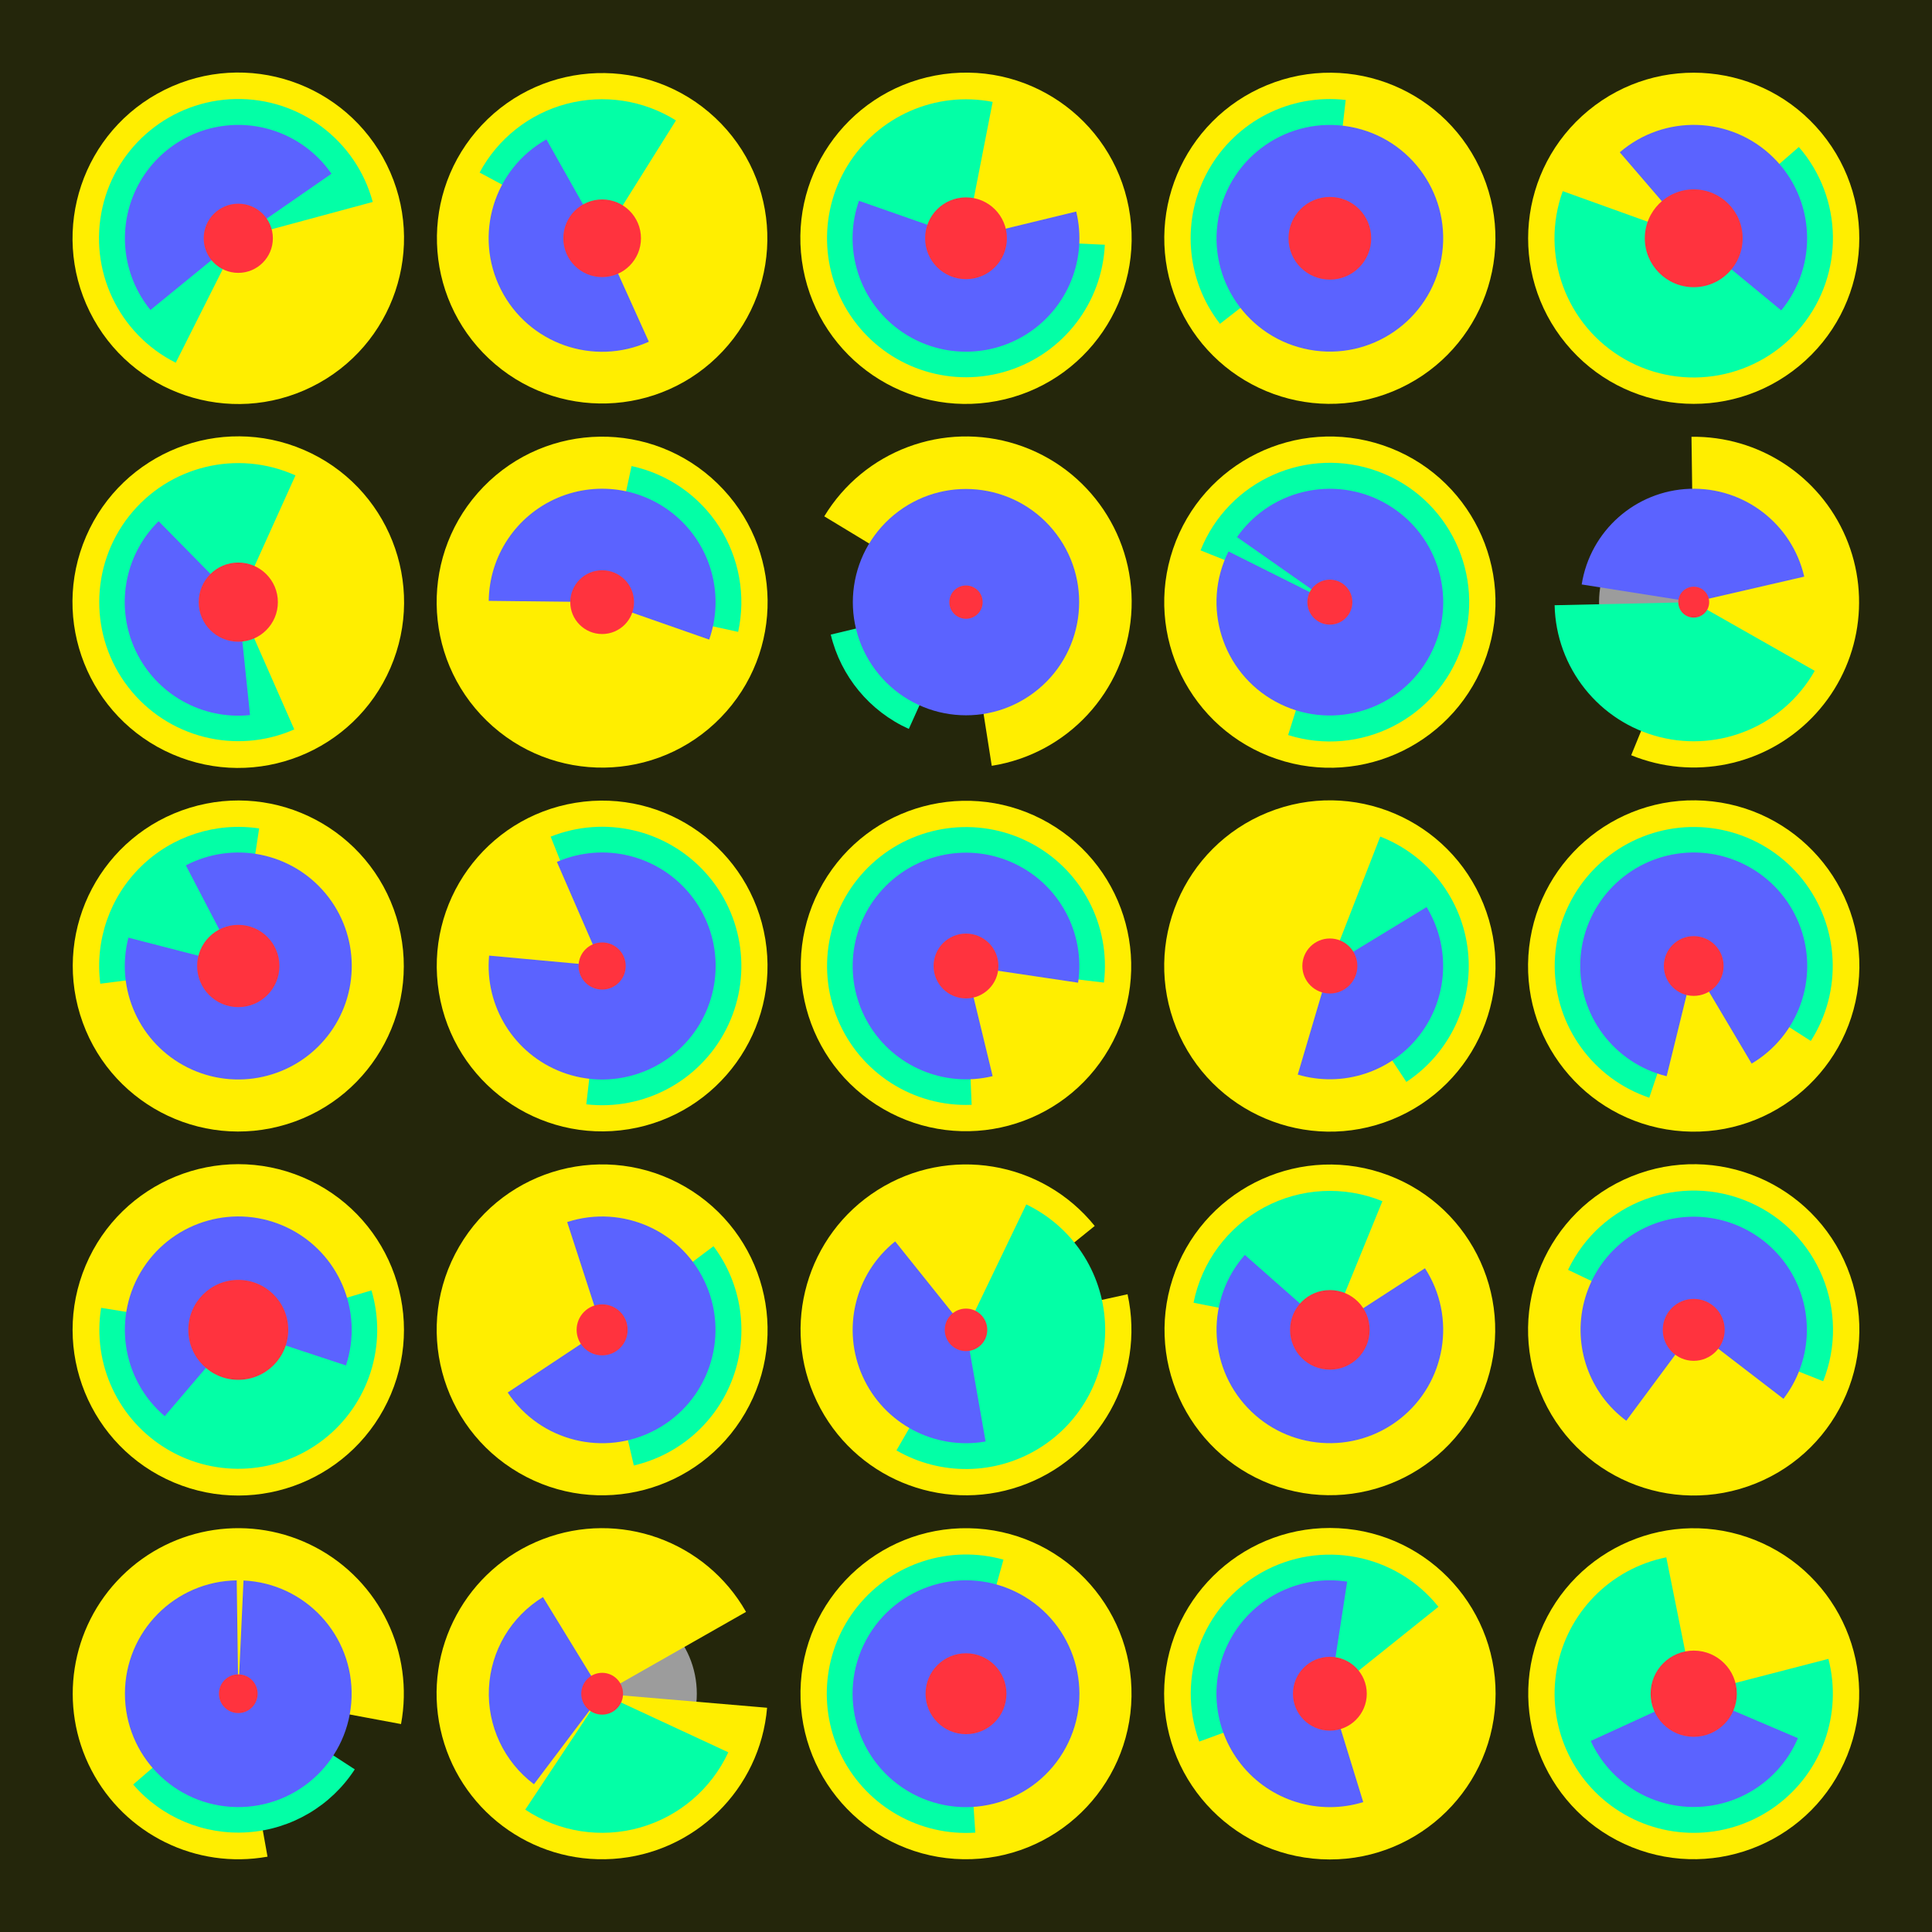 <?xml version="1.0" encoding="utf-8" ?>
<svg xmlns="http://www.w3.org/2000/svg" xmlns:xlink="http://www.w3.org/1999/xlink" width="1080" height="1080">
	<rect width="100%" height="100%" fill="#333333" stroke="none"/>
	<clipPath id="cl_273">
		<rect width="1080" height="1080"/>
	</clipPath>
	<g clip-path="url(#cl_273)">
		<path fill="white" transform="matrix(0.36 0 0 -0.36 540 540)" d="M-1500 -1500L1500 -1500L1500 1500L-1500 1500L-1500 -1500Z"/>
		<path fill="#24260B" transform="matrix(0.36 0 0 -0.36 540 540)" d="M-1500 -1500L1500 -1500L1500 1500L-1500 1500L-1500 -1500Z"/>
		<path fill="#9C9C9C" transform="matrix(0.36 0 0 -0.36 133.2 946.8)" d="M0 147C-81.186 147 -147 81.186 -147 0C-147 -81.186 -81.186 -147 0 -147C81.186 -147 147 -81.186 147 0C147 81.186 81.186 147 0 147ZM0 0C0 0 0 0 0 0C0 0 0 0 0 0C0 0 0 0 0 0C0 0 0 0 0 0Z"/>
		<path fill="#9C9C9C" transform="matrix(0.36 0 0 -0.36 336.6 946.8)" d="M0 147C-81.186 147 -147 81.186 -147 0C-147 -81.186 -81.186 -147 0 -147C81.186 -147 147 -81.186 147 0C147 81.186 81.186 147 0 147ZM0 0C0 0 0 0 0 0C0 0 0 0 0 0C0 0 0 0 0 0C0 0 0 0 0 0Z"/>
		<path fill="#9C9C9C" transform="matrix(0.36 0 0 -0.36 540 946.8)" d="M0 147C-81.186 147 -147 81.186 -147 0C-147 -81.186 -81.186 -147 0 -147C81.186 -147 147 -81.186 147 0C147 81.186 81.186 147 0 147ZM0 0C0 0 0 0 0 0C0 0 0 0 0 0C0 0 0 0 0 0C0 0 0 0 0 0Z"/>
		<path fill="#9C9C9C" transform="matrix(0.36 0 0 -0.36 743.4 946.8)" d="M0 147C-81.186 147 -147 81.186 -147 0C-147 -81.186 -81.186 -147 0 -147C81.186 -147 147 -81.186 147 0C147 81.186 81.186 147 0 147ZM0 0C0 0 0 0 0 0C0 0 0 0 0 0C0 0 0 0 0 0C0 0 0 0 0 0Z"/>
		<path fill="#9C9C9C" transform="matrix(0.36 0 0 -0.36 946.8 946.8)" d="M0 147C-81.186 147 -147 81.186 -147 0C-147 -81.186 -81.186 -147 0 -147C81.186 -147 147 -81.186 147 0C147 81.186 81.186 147 0 147ZM0 0C0 0 0 0 0 0C0 0 0 0 0 0C0 0 0 0 0 0C0 0 0 0 0 0Z"/>
		<path fill="#9C9C9C" transform="matrix(0.36 0 0 -0.36 133.2 743.4)" d="M0 147C-81.186 147 -147 81.186 -147 0C-147 -81.186 -81.186 -147 0 -147C81.186 -147 147 -81.186 147 0C147 81.186 81.186 147 0 147ZM0 0C0 0 0 0 0 0C0 0 0 0 0 0C0 0 0 0 0 0C0 0 0 0 0 0Z"/>
		<path fill="#9C9C9C" transform="matrix(0.36 0 0 -0.36 336.6 743.4)" d="M0 147C-81.186 147 -147 81.186 -147 0C-147 -81.186 -81.186 -147 0 -147C81.186 -147 147 -81.186 147 0C147 81.186 81.186 147 0 147ZM0 0C0 0 0 0 0 0C0 0 0 0 0 0C0 0 0 0 0 0C0 0 0 0 0 0Z"/>
		<path fill="#9C9C9C" transform="matrix(0.36 0 0 -0.36 540 743.4)" d="M0 147C-81.186 147 -147 81.186 -147 0C-147 -81.186 -81.186 -147 0 -147C81.186 -147 147 -81.186 147 0C147 81.186 81.186 147 0 147ZM0 0C0 0 0 0 0 0C0 0 0 0 0 0C0 0 0 0 0 0C0 0 0 0 0 0Z"/>
		<path fill="#9C9C9C" transform="matrix(0.36 0 0 -0.36 743.4 743.4)" d="M0 147C-81.186 147 -147 81.186 -147 0C-147 -81.186 -81.186 -147 0 -147C81.186 -147 147 -81.186 147 0C147 81.186 81.186 147 0 147ZM0 0C0 0 0 0 0 0C0 0 0 0 0 0C0 0 0 0 0 0C0 0 0 0 0 0Z"/>
		<path fill="#9C9C9C" transform="matrix(0.36 0 0 -0.36 946.8 743.4)" d="M0 147C-81.186 147 -147 81.186 -147 0C-147 -81.186 -81.186 -147 0 -147C81.186 -147 147 -81.186 147 0C147 81.186 81.186 147 0 147ZM0 0C0 0 0 0 0 0C0 0 0 0 0 0C0 0 0 0 0 0C0 0 0 0 0 0Z"/>
		<path fill="#9C9C9C" transform="matrix(0.36 0 0 -0.36 133.2 540)" d="M0 147C-81.186 147 -147 81.186 -147 0C-147 -81.186 -81.186 -147 0 -147C81.186 -147 147 -81.186 147 0C147 81.186 81.186 147 0 147ZM0 0C0 0 0 0 0 0C0 0 0 0 0 0C0 0 0 0 0 0C0 0 0 0 0 0Z"/>
		<path fill="#9C9C9C" transform="matrix(0.36 0 0 -0.36 336.6 540)" d="M0 147C-81.186 147 -147 81.186 -147 0C-147 -81.186 -81.186 -147 0 -147C81.186 -147 147 -81.186 147 0C147 81.186 81.186 147 0 147ZM0 0C0 0 0 0 0 0C0 0 0 0 0 0C0 0 0 0 0 0C0 0 0 0 0 0Z"/>
		<path fill="#9C9C9C" transform="matrix(0.36 0 0 -0.36 540 540)" d="M0 147C-81.186 147 -147 81.186 -147 0C-147 -81.186 -81.186 -147 0 -147C81.186 -147 147 -81.186 147 0C147 81.186 81.186 147 0 147ZM0 0C0 0 0 0 0 0C0 0 0 0 0 0C0 0 0 0 0 0C0 0 0 0 0 0Z"/>
		<path fill="#9C9C9C" transform="matrix(0.36 0 0 -0.36 743.4 540)" d="M0 147C-81.186 147 -147 81.186 -147 0C-147 -81.186 -81.186 -147 0 -147C81.186 -147 147 -81.186 147 0C147 81.186 81.186 147 0 147ZM0 0C0 0 0 0 0 0C0 0 0 0 0 0C0 0 0 0 0 0C0 0 0 0 0 0Z"/>
		<path fill="#9C9C9C" transform="matrix(0.36 0 0 -0.36 946.8 540)" d="M0 147C-81.186 147 -147 81.186 -147 0C-147 -81.186 -81.186 -147 0 -147C81.186 -147 147 -81.186 147 0C147 81.186 81.186 147 0 147ZM0 0C0 0 0 0 0 0C0 0 0 0 0 0C0 0 0 0 0 0C0 0 0 0 0 0Z"/>
		<path fill="#9C9C9C" transform="matrix(0.36 0 0 -0.36 133.2 336.6)" d="M0 147C-81.186 147 -147 81.186 -147 0C-147 -81.186 -81.186 -147 0 -147C81.186 -147 147 -81.186 147 0C147 81.186 81.186 147 0 147ZM0 0C0 0 0 0 0 0C0 0 0 0 0 0C0 0 0 0 0 0C0 0 0 0 0 0Z"/>
		<path fill="#9C9C9C" transform="matrix(0.36 0 0 -0.36 336.6 336.6)" d="M0 147C-81.186 147 -147 81.186 -147 0C-147 -81.186 -81.186 -147 0 -147C81.186 -147 147 -81.186 147 0C147 81.186 81.186 147 0 147ZM0 0C0 0 0 0 0 0C0 0 0 0 0 0C0 0 0 0 0 0C0 0 0 0 0 0Z"/>
		<path fill="#9C9C9C" transform="matrix(0.36 0 0 -0.36 540 336.6)" d="M0 147C-81.186 147 -147 81.186 -147 0C-147 -81.186 -81.186 -147 0 -147C81.186 -147 147 -81.186 147 0C147 81.186 81.186 147 0 147ZM0 0C0 0 0 0 0 0C0 0 0 0 0 0C0 0 0 0 0 0C0 0 0 0 0 0Z"/>
		<path fill="#9C9C9C" transform="matrix(0.36 0 0 -0.36 743.4 336.6)" d="M0 147C-81.186 147 -147 81.186 -147 0C-147 -81.186 -81.186 -147 0 -147C81.186 -147 147 -81.186 147 0C147 81.186 81.186 147 0 147ZM0 0C0 0 0 0 0 0C0 0 0 0 0 0C0 0 0 0 0 0C0 0 0 0 0 0Z"/>
		<path fill="#9C9C9C" transform="matrix(0.36 0 0 -0.36 946.8 336.6)" d="M0 147C-81.186 147 -147 81.186 -147 0C-147 -81.186 -81.186 -147 0 -147C81.186 -147 147 -81.186 147 0C147 81.186 81.186 147 0 147ZM0 0C0 0 0 0 0 0C0 0 0 0 0 0C0 0 0 0 0 0C0 0 0 0 0 0Z"/>
		<path fill="#9C9C9C" transform="matrix(0.36 0 0 -0.36 133.2 133.2)" d="M0 147C-81.186 147 -147 81.186 -147 0C-147 -81.186 -81.186 -147 0 -147C81.186 -147 147 -81.186 147 0C147 81.186 81.186 147 0 147ZM0 0C0 0 0 0 0 0C0 0 0 0 0 0C0 0 0 0 0 0C0 0 0 0 0 0Z"/>
		<path fill="#9C9C9C" transform="matrix(0.36 0 0 -0.36 336.6 133.2)" d="M0 147C-81.186 147 -147 81.186 -147 0C-147 -81.186 -81.186 -147 0 -147C81.186 -147 147 -81.186 147 0C147 81.186 81.186 147 0 147ZM0 0C0 0 0 0 0 0C0 0 0 0 0 0C0 0 0 0 0 0C0 0 0 0 0 0Z"/>
		<path fill="#9C9C9C" transform="matrix(0.36 0 0 -0.36 540 133.2)" d="M0 147C-81.186 147 -147 81.186 -147 0C-147 -81.186 -81.186 -147 0 -147C81.186 -147 147 -81.186 147 0C147 81.186 81.186 147 0 147ZM0 0C0 0 0 0 0 0C0 0 0 0 0 0C0 0 0 0 0 0C0 0 0 0 0 0Z"/>
		<path fill="#9C9C9C" transform="matrix(0.36 0 0 -0.36 743.4 133.2)" d="M0 147C-81.186 147 -147 81.186 -147 0C-147 -81.186 -81.186 -147 0 -147C81.186 -147 147 -81.186 147 0C147 81.186 81.186 147 0 147ZM0 0C0 0 0 0 0 0C0 0 0 0 0 0C0 0 0 0 0 0C0 0 0 0 0 0Z"/>
		<path fill="#9C9C9C" transform="matrix(0.36 0 0 -0.36 946.8 133.2)" d="M0 147C-81.186 147 -147 81.186 -147 0C-147 -81.186 -81.186 -147 0 -147C81.186 -147 147 -81.186 147 0C147 81.186 81.186 147 0 147ZM0 0C0 0 0 0 0 0C0 0 0 0 0 0C0 0 0 0 0 0C0 0 0 0 0 0Z"/>
		<path fill="#FE0" transform="matrix(-0.066 0.354 0.354 0.066 133.2 946.8)" d="M0 -0L-3.05176e-05 257C-112.47 257 -211.875 183.868 -245.352 76.496C-278.828 -30.877 -238.599 -147.544 -146.057 -211.462C-53.515 -275.381 69.838 -271.701 158.404 -202.378C246.971 -133.056 280.173 -14.198 240.354 90.987L0 -0C0 -0 0 -0 0 -0C0 -0 0 -0 0 -0C0 -0 0 -0 0 -0C0 -0 0 -0 0 -0Z"/>
		<path fill="#FE0" transform="matrix(0.178 0.313 0.313 -0.178 336.6 946.8)" d="M0 3.05176e-05L-6.10352e-05 257C-127.058 257 -235.046 164.153 -254.095 38.531C-273.145 -87.09 -197.537 -207.778 -76.192 -245.446C45.154 -283.114 175.813 -226.456 231.249 -112.13C286.684 2.197 250.256 139.874 145.533 211.823L0 3.05176e-05C0 3.05176e-05 0 3.05176e-05 0 3.05176e-05C0 3.05176e-05 0 3.05176e-05 0 3.05176e-05C0 3.05176e-05 0 3.05176e-05 0 3.05176e-05C0 3.05176e-05 0 3.05176e-05 0 3.05176e-05Z"/>
		<path fill="#FE0" transform="matrix(0.006 -0.36 -0.36 -0.006 540 946.8)" d="M-2.57492e-05 257C-141.937 257 -257 141.937 -257 9.53674e-07C-257 -141.937 -141.937 -257 2.57492e-05 -257C141.937 -257 257 -141.937 257 0C257 141.937 141.937 257 -2.57492e-05 257ZM-3.72897e-10 2.23236e-08C-3.72897e-10 2.23236e-08 -3.72897e-10 2.23236e-08 -3.72897e-10 2.23236e-08C-3.72897e-10 2.23236e-08 -3.72897e-10 2.23236e-08 -3.72897e-10 2.23236e-08C-3.72897e-10 2.23236e-08 -3.72897e-10 2.23236e-08 -3.72897e-10 2.23236e-08C-3.72897e-10 2.23236e-08 -3.72897e-10 2.23236e-08 -3.72897e-10 2.23236e-08Z"/>
		<path fill="#FE0" transform="matrix(0.36 0.019 0.019 -0.36 743.4 946.8)" d="M6.10352e-05 257C-141.937 257 -257 141.937 -257 -6.29425e-05C-257 -141.937 -141.937 -257 -6.10352e-05 -257C141.937 -257 257 -141.937 257 4.19617e-05C257 141.937 141.937 257 6.10352e-05 257ZM0 4.95911e-05C0 4.95911e-05 0 4.95911e-05 0 4.95911e-05C0 4.95911e-05 0 4.95911e-05 0 4.95911e-05C0 4.95911e-05 0 4.95911e-05 0 4.95911e-05C0 4.95911e-05 0 4.95911e-05 0 4.95911e-05Z"/>
		<path fill="#FE0" transform="matrix(-0.334 -0.134 -0.134 0.334 946.8 946.8)" d="M-0 257C-141.937 257 -257 141.937 -257 -6.10352e-05C-257 -141.937 -141.937 -257 -0 -257C141.937 -257 257 -141.937 257 -0C257 141.937 141.937 257 -0 257ZM-0 -3.05176e-05C-0 -3.05176e-05 -0 -3.05176e-05 -0 -3.05176e-05C-0 -3.05176e-05 -0 -3.05176e-05 -0 -3.05176e-05C-0 -3.05176e-05 -0 -3.05176e-05 -0 -3.05176e-05C-0 -3.05176e-05 -0 -3.05176e-05 -0 -3.05176e-05Z"/>
		<path fill="#FE0" transform="matrix(0.332 0.14 0.14 -0.332 133.2 743.4)" d="M0 257C-141.937 257 -257 141.937 -257 6.10352e-05C-257 -141.937 -141.937 -257 0 -257C141.937 -257 257 -141.937 257 9.15527e-05C257 141.937 141.937 257 0 257ZM0 9.15527e-05C0 9.15527e-05 0 9.15527e-05 0 9.15527e-05C0 9.15527e-05 0 9.15527e-05 0 9.15527e-05C0 9.15527e-05 0 9.15527e-05 0 9.15527e-05C0 9.15527e-05 0 9.15527e-05 0 9.15527e-05Z"/>
		<path fill="#FE0" transform="matrix(0.181 -0.311 -0.311 -0.181 336.6 743.4)" d="M0 257C-141.937 257 -257 141.937 -257 -6.10352e-05C-257 -141.937 -141.937 -257 3.05176e-05 -257C141.937 -257 257 -141.937 257 0C257 141.937 141.937 257 0 257ZM0 0C0 0 0 0 0 0C0 0 0 0 0 0C0 0 0 0 0 0C0 0 0 0 0 0Z"/>
		<path fill="#FE0" transform="matrix(0.226 0.28 0.28 -0.226 540 743.4)" d="M5.79534e-06 7.16429e-06L3.8147e-05 257C-130.477 257 -240.248 159.23 -255.287 29.622C-270.326 -99.985 -185.86 -220.294 -58.85 -250.171C68.16 -280.049 197.403 -210.013 241.721 -87.293C286.039 35.427 231.366 171.88 114.573 230.048L5.79534e-06 7.16429e-06C5.79534e-06 7.16429e-06 5.79534e-06 7.16429e-06 5.79534e-06 7.16429e-06C5.79534e-06 7.16429e-06 5.79534e-06 7.16429e-06 5.79534e-06 7.16429e-06C5.79534e-06 7.16429e-06 5.79534e-06 7.16429e-06 5.79534e-06 7.16429e-06C5.79534e-06 7.16429e-06 5.79534e-06 7.16429e-06 5.79534e-06 7.16429e-06Z"/>
		<path fill="#FE0" transform="matrix(0.111 -0.342 -0.342 -0.111 743.4 743.4)" d="M-7.62939e-06 257C-141.937 257 -257 141.937 -257 3.05176e-05C-257 -141.937 -141.937 -257 4.57764e-05 -257C141.937 -257 257 -141.937 257 0C257 141.937 141.937 257 -7.62939e-06 257ZM3.05176e-05 6.10352e-05C3.05176e-05 6.10352e-05 3.05176e-05 6.10352e-05 3.05176e-05 6.10352e-05C3.05176e-05 6.10352e-05 3.05176e-05 6.10352e-05 3.05176e-05 6.10352e-05C3.05176e-05 6.10352e-05 3.05176e-05 6.10352e-05 3.05176e-05 6.10352e-05C3.05176e-05 6.10352e-05 3.05176e-05 6.10352e-05 3.05176e-05 6.10352e-05Z"/>
		<path fill="#FE0" transform="matrix(-0.334 0.135 0.135 0.334 946.8 743.4)" d="M0 257C-141.937 257 -257 141.937 -257 0C-257 -141.937 -141.937 -257 6.10352e-05 -257C141.937 -257 257 -141.937 257 -3.05176e-05C257 141.937 141.937 257 0 257ZM0 0C0 0 0 0 0 0C0 0 0 0 0 0C0 0 0 0 0 0C0 0 0 0 0 0Z"/>
		<path fill="#FE0" transform="matrix(-0.106 -0.344 -0.344 0.106 133.2 540)" d="M-3.05176e-05 257C-141.937 257 -257 141.937 -257 6.10352e-05C-257 -141.937 -141.937 -257 0 -257C141.937 -257 257 -141.937 257 0C257 141.937 141.937 257 -3.05176e-05 257ZM0 0C0 0 0 0 0 0C0 0 0 0 0 0C0 0 0 0 0 0C0 0 0 0 0 0Z"/>
		<path fill="#FE0" transform="matrix(0.355 -0.058 -0.058 -0.355 336.6 540)" d="M-6.10352e-05 257C-141.937 257 -257 141.937 -257 -1.52588e-05C-257 -141.937 -141.937 -257 0 -257C141.937 -257 257 -141.937 257 -1.52588e-05C257 141.937 141.937 257 -6.10352e-05 257ZM0 -1.52588e-05C0 -1.52588e-05 0 -1.52588e-05 0 -1.52588e-05C0 -1.52588e-05 0 -1.52588e-05 0 -1.52588e-05C0 -1.52588e-05 0 -1.52588e-05 0 -1.52588e-05C0 -1.52588e-05 0 -1.52588e-05 0 -1.52588e-05Z"/>
		<path fill="#FE0" transform="matrix(-0.18 0.311 0.311 0.18 540 540)" d="M-1.52588e-05 257C-141.937 257 -257 141.937 -257 -1.52588e-05C-257 -141.937 -141.937 -257 1.52588e-05 -257C141.937 -257 257 -141.937 257 1.52588e-05C257 141.937 141.937 257 -1.52588e-05 257ZM0 0C0 0 0 0 0 0C0 0 0 0 0 0C0 0 0 0 0 0C0 0 0 0 0 0Z"/>
		<path fill="#FE0" transform="matrix(-0.135 -0.334 -0.334 0.135 743.4 540)" d="M1.52588e-05 257C-141.937 257 -257 141.937 -257 0C-257 -141.937 -141.937 -257 0 -257C141.937 -257 257 -141.937 257 -3.05176e-05C257 141.937 141.937 257 1.52588e-05 257ZM1.52588e-05 -6.10352e-05C1.52588e-05 -6.10352e-05 1.52588e-05 -6.10352e-05 1.52588e-05 -6.10352e-05C1.52588e-05 -6.10352e-05 1.52588e-05 -6.10352e-05 1.52588e-05 -6.10352e-05C1.52588e-05 -6.10352e-05 1.52588e-05 -6.10352e-05 1.52588e-05 -6.10352e-05C1.52588e-05 -6.10352e-05 1.52588e-05 -6.10352e-05 1.52588e-05 -6.10352e-05Z"/>
		<path fill="#FE0" transform="matrix(-0.358 -0.041 -0.041 0.358 946.8 540)" d="M-0 257C-141.937 257 -257 141.937 -257 0C-257 -141.937 -141.937 -257 0 -257C141.937 -257 257 -141.937 257 -7.62939e-06C257 141.937 141.937 257 -0 257ZM0 -7.62939e-06C0 -7.62939e-06 0 -7.62939e-06 0 -7.62939e-06C0 -7.62939e-06 0 -7.62939e-06 0 -7.62939e-06C0 -7.62939e-06 0 -7.62939e-06 0 -7.62939e-06C0 -7.62939e-06 0 -7.62939e-06 0 -7.62939e-06Z"/>
		<path fill="#FE0" transform="matrix(0.143 -0.331 -0.331 -0.143 133.2 336.6)" d="M6.10352e-05 257C-141.937 257 -257 141.937 -257 0C-257 -141.937 -141.937 -257 0 -257C141.937 -257 257 -141.937 257 6.10352e-05C257 141.937 141.937 257 6.10352e-05 257ZM0 0C0 0 0 0 0 0C0 0 0 0 0 0C0 0 0 0 0 0C0 0 0 0 0 0Z"/>
		<path fill="#FE0" transform="matrix(-0.251 0.258 0.258 0.251 336.6 336.6)" d="M3.05176e-05 257C-141.937 257 -257 141.937 -257 0C-257 -141.937 -141.937 -257 0 -257C141.937 -257 257 -141.937 257 0C257 141.937 141.937 257 3.05176e-05 257ZM3.05176e-05 0C3.05176e-05 0 3.05176e-05 0 3.05176e-05 0C3.05176e-05 0 3.05176e-05 0 3.05176e-05 0C3.05176e-05 0 3.05176e-05 0 3.05176e-05 0C3.05176e-05 0 3.05176e-05 0 3.05176e-05 0Z"/>
		<path fill="#FE0" transform="matrix(-0.356 0.056 0.056 0.356 540 336.6)" d="M2.73952e-06 -4.32974e-07L3.8147e-06 257C-119.033 257 -222.49 175.261 -250.028 59.456C-277.566 -56.348 -221.978 -175.908 -115.687 -229.49C-9.395 -283.072 119.781 -256.652 196.5 -165.64L2.73952e-06 -4.32974e-07C2.73952e-06 -4.32974e-07 2.73952e-06 -4.32974e-07 2.73952e-06 -4.32974e-07C2.73952e-06 -4.32974e-07 2.73952e-06 -4.32974e-07 2.73952e-06 -4.32974e-07C2.73952e-06 -4.32974e-07 2.73952e-06 -4.32974e-07 2.73952e-06 -4.32974e-07Z"/>
		<path fill="#FE0" transform="matrix(0.341 0.116 0.116 -0.341 743.4 336.6)" d="M0 257C-141.937 257 -257 141.937 -257 -2.28882e-05C-257 -141.937 -141.937 -257 0 -257C141.937 -257 257 -141.937 257 -6.10352e-05C257 141.937 141.937 257 0 257ZM6.10352e-05 3.05176e-05C6.10352e-05 3.05176e-05 6.10352e-05 3.05176e-05 6.10352e-05 3.05176e-05C6.10352e-05 3.05176e-05 6.10352e-05 3.05176e-05 6.10352e-05 3.05176e-05C6.10352e-05 3.05176e-05 6.10352e-05 3.05176e-05 6.10352e-05 3.05176e-05C6.10352e-05 3.05176e-05 6.10352e-05 3.05176e-05 6.10352e-05 3.05176e-05Z"/>
		<path fill="#FE0" transform="matrix(-0.333 -0.136 -0.136 0.333 946.8 336.6)" d="M0 3.05176e-05L0 257C-104.214 257 -198.11 194.066 -237.716 97.672C-277.323 1.278 -254.796 -109.491 -180.687 -182.76C-106.578 -256.028 4.44 -277.29 100.376 -236.587L0 3.05176e-05C0 3.05176e-05 0 3.05176e-05 0 3.05176e-05C0 3.05176e-05 0 3.05176e-05 0 3.05176e-05C0 3.05176e-05 0 3.05176e-05 0 3.05176e-05Z"/>
		<path fill="#FE0" transform="matrix(0.16 0.323 0.323 -0.16 133.2 133.2)" d="M6.10352e-05 257C-141.937 257 -257 141.937 -257 0C-257 -141.937 -141.937 -257 6.10352e-05 -257C141.937 -257 257 -141.937 257 6.10352e-05C257 141.937 141.937 257 6.10352e-05 257ZM3.05176e-05 0C3.05176e-05 0 3.05176e-05 0 3.05176e-05 0C3.05176e-05 0 3.05176e-05 0 3.05176e-05 0C3.05176e-05 0 3.05176e-05 0 3.05176e-05 0C3.05176e-05 0 3.05176e-05 0 3.05176e-05 0Z"/>
		<path fill="#FE0" transform="matrix(0.246 -0.262 -0.262 -0.246 336.6 133.2)" d="M-6.10352e-05 257C-141.937 257 -257 141.937 -257 -6.10352e-05C-257 -141.937 -141.937 -257 0 -257C141.937 -257 257 -141.937 257 3.05176e-05C257 141.937 141.937 257 -6.10352e-05 257ZM-3.05176e-05 -3.05176e-05C-3.05176e-05 -3.05176e-05 -3.05176e-05 -3.05176e-05 -3.05176e-05 -3.05176e-05C-3.05176e-05 -3.05176e-05 -3.05176e-05 -3.05176e-05 -3.05176e-05 -3.05176e-05C-3.05176e-05 -3.05176e-05 -3.05176e-05 -3.05176e-05 -3.05176e-05 -3.05176e-05C-3.05176e-05 -3.05176e-05 -3.05176e-05 -3.05176e-05 -3.05176e-05 -3.05176e-05Z"/>
		<path fill="#FE0" transform="matrix(-0.067 -0.354 -0.354 0.067 540 133.2)" d="M4.19617e-05 257C-141.937 257 -257 141.937 -257 -1.52588e-05C-257 -141.937 -141.937 -257 8.01086e-05 -257C141.937 -257 257 -141.937 257 -7.62939e-06C257 141.937 141.937 257 4.19617e-05 257ZM-5.70739e-07 -1.82521e-05C-5.70739e-07 -1.82521e-05 -5.70739e-07 -1.82521e-05 -5.70739e-07 -1.82521e-05C-5.70739e-07 -1.82521e-05 -5.70739e-07 -1.82521e-05 -5.70739e-07 -1.82521e-05C-5.70739e-07 -1.82521e-05 -5.70739e-07 -1.82521e-05 -5.70739e-07 -1.82521e-05C-5.70739e-07 -1.82521e-05 -5.70739e-07 -1.82521e-05 -5.70739e-07 -1.82521e-05Z"/>
		<path fill="#FE0" transform="matrix(-0.137 -0.333 -0.333 0.137 743.4 133.2)" d="M1.52588e-05 257C-141.937 257 -257 141.937 -257 6.10352e-05C-257 -141.937 -141.937 -257 0 -257C141.937 -257 257 -141.937 257 0C257 141.937 141.937 257 1.52588e-05 257ZM3.05176e-05 0C3.05176e-05 0 3.05176e-05 0 3.05176e-05 0C3.05176e-05 0 3.05176e-05 0 3.05176e-05 0C3.05176e-05 0 3.05176e-05 0 3.05176e-05 0C3.05176e-05 0 3.05176e-05 0 3.05176e-05 0Z"/>
		<path fill="#FE0" transform="matrix(0.229 0.278 0.278 -0.229 946.8 133.2)" d="M6.10352e-05 257C-141.937 257 -257 141.937 -257 -0C-257 -141.937 -141.937 -257 -6.10352e-05 -257C141.937 -257 257 -141.937 257 -0C257 141.937 141.937 257 6.10352e-05 257ZM0 -0C0 -0 0 -0 0 -0C0 -0 0 -0 0 -0C0 -0 0 -0 0 -0C0 -0 0 -0 0 -0Z"/>
		<path fill="#03FFA6" transform="matrix(-0.235 -0.272 -0.272 0.235 133.2 946.8)" d="M0 6.10352e-05L6.10352e-05 216C-67.933 216 -131.908 184.042 -172.706 129.725C-213.505 75.408 -226.374 5.062 -207.447 -60.181L0 6.10352e-05C0 6.10352e-05 0 6.10352e-05 0 6.10352e-05C0 6.10352e-05 0 6.10352e-05 0 6.10352e-05Z"/>
		<path fill="#03FFA6" transform="matrix(-0.3 -0.199 -0.199 0.3 336.6 946.8)" d="M0 -0L-6.10352e-05 216C-62.962 216 -122.79 188.528 -163.824 140.775C-204.859 93.022 -223.015 29.741 -213.54 -32.504L0 -0C0 -0 0 -0 0 -0C0 -0 0 -0 0 -0Z"/>
		<path fill="#03FFA6" transform="matrix(0.347 0.097 0.097 -0.347 540 946.8)" d="M-5.8257e-05 -7.72813e-06L-4.19617e-05 216C-85.974 216 -163.763 165.013 -198.064 86.178C-232.365 7.343 -216.648 -84.329 -158.044 -147.235C-99.44 -210.141 -9.11 -232.303 71.954 -203.663L-5.8257e-05 -7.72813e-06C-5.8257e-05 -7.72813e-06 -5.8257e-05 -7.72813e-06 -5.8257e-05 -7.72813e-06C-5.8257e-05 -7.72813e-06 -5.8257e-05 -7.72813e-06 -5.8257e-05 -7.72813e-06C-5.8257e-05 -7.72813e-06 -5.8257e-05 -7.72813e-06 -5.8257e-05 -7.72813e-06Z"/>
		<path fill="#03FFA6" transform="matrix(0.225 0.281 0.281 -0.225 743.4 946.8)" d="M-3.05176e-05 3.05176e-05L0 216C-105.849 216 -196.103 139.297 -213.173 34.834C-230.243 -69.629 -169.099 -171.072 -68.756 -204.765L-3.05176e-05 3.05176e-05C-3.05176e-05 3.05176e-05 -3.05176e-05 3.05176e-05 -3.05176e-05 3.05176e-05C-3.05176e-05 3.05176e-05 -3.05176e-05 3.05176e-05 -3.05176e-05 3.05176e-05Z"/>
		<path fill="#03FFA6" transform="matrix(0.353 -0.071 -0.071 -0.353 946.8 946.8)" d="M0 0L0 216C-88.44 216 -167.946 162.086 -200.67 79.922C-233.394 -2.241 -212.724 -96.053 -148.5 -156.856C-84.276 -217.659 10.525 -233.167 90.776 -195.999C171.028 -158.831 220.513 -76.496 215.677 11.812L0 0C0 0 0 0 0 0C0 0 0 0 0 0C0 0 0 0 0 0C0 0 0 0 0 0Z"/>
		<path fill="#03FFA6" transform="matrix(0.057 -0.355 -0.355 -0.057 133.2 743.4)" d="M1.52588e-05 0L3.05176e-05 216C-88.798 216 -168.549 161.655 -201.03 79.011C-233.512 -3.633 -212.106 -97.736 -147.071 -158.197C-82.036 -218.658 13.375 -233.157 93.436 -194.745L1.52588e-05 0C1.52588e-05 0 1.52588e-05 0 1.52588e-05 0C1.52588e-05 0 1.52588e-05 0 1.52588e-05 0C1.52588e-05 0 1.52588e-05 0 1.52588e-05 0Z"/>
		<path fill="#03FFA6" transform="matrix(-0.351 0.082 0.082 0.351 336.6 743.4)" d="M0 0L0 216C-72.988 216 -141.04 179.14 -180.916 118.006C-220.791 56.873 -227.096 -20.263 -197.678 -87.06L0 0C0 0 0 0 0 0C0 0 0 0 0 0Z"/>
		<path fill="#03FFA6" transform="matrix(-0.312 -0.18 -0.18 0.312 540 743.4)" d="M-3.53761e-05 2.77197e-05L-2.28882e-05 216C-79.111 216 -151.892 172.752 -189.714 103.269C-227.537 33.786 -224.349 -50.815 -181.404 -117.255C-138.459 -183.694 -62.629 -221.342 16.257 -215.387L-3.53761e-05 2.77197e-05C-3.53761e-05 2.77197e-05 -3.53761e-05 2.77197e-05 -3.53761e-05 2.77197e-05C-3.53761e-05 2.77197e-05 -3.53761e-05 2.77197e-05 -3.53761e-05 2.77197e-05C-3.53761e-05 2.77197e-05 -3.53761e-05 2.77197e-05 -3.53761e-05 2.77197e-05Z"/>
		<path fill="#03FFA6" transform="matrix(0.333 0.136 0.136 -0.333 743.4 743.4)" d="M0 1.52588e-05L0 216C-64.477 216 -125.583 187.196 -166.615 137.461C-207.648 87.725 -224.316 22.26 -212.065 -41.042L0 1.52588e-05C0 1.52588e-05 0 1.52588e-05 0 1.52588e-05C0 1.52588e-05 0 1.52588e-05 0 1.52588e-05Z"/>
		<path fill="#03FFA6" transform="matrix(-0.133 0.335 0.335 0.133 946.8 743.4)" d="M3.05176e-05 0L0 216C-116.45 216 -211.938 123.689 -215.876 7.306C-219.815 -109.077 -130.787 -207.633 -14.604 -215.506L3.05176e-05 0C3.05176e-05 0 3.05176e-05 0 3.05176e-05 0C3.05176e-05 0 3.05176e-05 0 3.05176e-05 0Z"/>
		<path fill="#03FFA6" transform="matrix(0.356 0.054 0.054 -0.356 133.2 540)" d="M0 3.05176e-05L-0 216C-67.778 216 -131.626 184.186 -172.442 130.076C-213.258 75.966 -226.309 5.835 -207.69 -59.335L0 3.05176e-05C0 3.05176e-05 0 3.05176e-05 0 3.05176e-05C0 3.05176e-05 0 3.05176e-05 0 3.05176e-05Z"/>
		<path fill="#03FFA6" transform="matrix(-0.358 -0.041 -0.041 0.358 336.6 540)" d="M0 0L0 216C-89.995 216 -170.559 160.202 -202.205 75.954C-233.851 -8.293 -209.946 -103.334 -142.207 -162.583C-74.468 -221.832 22.909 -232.874 102.194 -190.295L0 0C0 0 0 0 0 0C0 0 0 0 0 0C0 0 0 0 0 0Z"/>
		<path fill="#03FFA6" transform="matrix(-0.043 0.357 0.357 0.043 540 540)" d="M0 0L0 216C-90.528 216 -171.452 159.548 -202.713 74.588C-233.974 -10.371 -208.939 -105.811 -140 -164.487C-71.062 -223.163 27.152 -232.624 106.024 -188.188C184.896 -143.752 227.691 -54.847 213.224 34.518L0 0C0 0 0 0 0 0C0 0 0 0 0 0C0 0 0 0 0 0C0 0 0 0 0 0Z"/>
		<path fill="#03FFA6" transform="matrix(-0.3 0.198 0.198 0.3 743.4 540)" d="M0 0L0 216C-80.749 216 -154.755 170.96 -191.854 99.237C-228.953 27.515 -222.948 -58.911 -176.288 -124.815L0 0C0 0 0 0 0 0C0 0 0 0 0 0Z"/>
		<path fill="#03FFA6" transform="matrix(-0.194 0.303 0.303 0.194 946.8 540)" d="M0 0L6.10352e-05 216C-92.181 216 -174.204 157.5 -204.225 70.344C-234.245 -16.812 -205.646 -113.415 -133.019 -170.182C-60.391 -226.95 40.259 -231.371 117.585 -181.19C194.91 -131.009 231.869 -37.285 209.606 52.167L0 0C0 0 0 0 0 0C0 0 0 0 0 0C0 0 0 0 0 0C0 0 0 0 0 0Z"/>
		<path fill="#03FFA6" transform="matrix(0.328 0.148 0.148 -0.328 133.2 336.6)" d="M0 3.05176e-05L-6.10352e-05 216C-99.183 216 -185.62 148.454 -209.595 52.212C-233.569 -44.03 -188.92 -144.231 -101.327 -190.758C-13.735 -237.286 94.288 -218.181 160.609 -144.433L0 3.05176e-05C0 3.05176e-05 0 3.05176e-05 0 3.05176e-05C0 3.05176e-05 0 3.05176e-05 0 3.05176e-05C0 3.05176e-05 0 3.05176e-05 0 3.05176e-05Z"/>
		<path fill="#03FFA6" transform="matrix(-0.077 0.352 0.352 0.077 336.6 336.6)" d="M2.28882e-05 6.10352e-05L0 216C-57.38 216 -112.401 193.169 -152.925 152.545C-193.448 111.921 -216.142 56.843 -215.999 -0.537L2.28882e-05 6.10352e-05C2.28882e-05 6.10352e-05 2.28882e-05 6.10352e-05 2.28882e-05 6.10352e-05C2.28882e-05 6.10352e-05 2.28882e-05 6.10352e-05 2.28882e-05 6.10352e-05Z"/>
		<path fill="#03FFA6" transform="matrix(-0.084 -0.35 -0.35 0.084 540 336.6)" d="M4.15112e-07 1.73892e-06L4.57764e-05 216C-66.787 216 -129.818 185.105 -170.729 132.316L4.15112e-07 1.73892e-06C4.15112e-07 1.73892e-06 4.15112e-07 1.73892e-06 4.15112e-07 1.73892e-06Z"/>
		<path fill="#03FFA6" transform="matrix(-0.344 -0.108 -0.108 0.344 743.4 336.6)" d="M-6.10352e-05 0L0 216C-117.148 216 -212.942 122.618 -215.93 5.508C-218.917 -111.601 -128.008 -209.746 -11.013 -215.719C105.982 -221.692 206.413 -133.316 215.368 -16.511L-6.10352e-05 0C-6.10352e-05 0 -6.10352e-05 0 -6.10352e-05 0C-6.10352e-05 0 -6.10352e-05 0 -6.10352e-05 0C-6.10352e-05 0 -6.10352e-05 0 -6.10352e-05 0Z"/>
		<path fill="#03FFA6" transform="matrix(-0.008 -0.36 -0.36 0.008 946.8 336.6)" d="M-4.00543e-05 0L2.09808e-05 216C-97.165 216 -182.371 151.122 -208.218 57.458C-234.064 -36.205 -194.19 -135.599 -110.776 -185.431L-4.00543e-05 0C-4.00543e-05 0 -4.00543e-05 0 -4.00543e-05 0C-4.00543e-05 0 -4.00543e-05 0 -4.00543e-05 0Z"/>
		<path fill="#03FFA6" transform="matrix(0.094 0.348 0.348 -0.094 133.2 133.2)" d="M-3.05176e-05 0L-4.57764e-05 216C-99.261 216 -185.744 148.35 -209.645 52.01C-233.546 -44.33 -188.71 -144.558 -100.96 -190.953C-13.209 -237.348 94.866 -217.966 161.025 -143.969L-3.05176e-05 0C-3.05176e-05 0 -3.05176e-05 0 -3.05176e-05 0C-3.05176e-05 0 -3.05176e-05 0 -3.05176e-05 0C-3.05176e-05 0 -3.05176e-05 0 -3.05176e-05 0Z"/>
		<path fill="#03FFA6" transform="matrix(0.305 0.191 0.191 -0.305 336.6 133.2)" d="M9.15527e-05 6.10352e-05L6.10352e-05 216C-59.805 216 -116.934 191.204 -157.779 147.519C-198.623 103.834 -219.527 45.17 -215.513 -14.5L9.15527e-05 6.10352e-05C9.15527e-05 6.10352e-05 9.15527e-05 6.10352e-05 9.15527e-05 6.10352e-05C9.15527e-05 6.10352e-05 9.15527e-05 6.10352e-05 9.15527e-05 6.10352e-05Z"/>
		<path fill="#03FFA6" transform="matrix(0.353 0.069 0.069 -0.353 540 133.2)" d="M4.28144e-06 8.32213e-07L3.8147e-06 216C-90.251 216 -170.989 159.888 -202.451 75.297C-233.912 -9.293 -209.465 -104.527 -141.148 -163.503C-72.832 -222.479 24.951 -232.763 104.043 -189.291C183.134 -145.819 226.86 -57.755 213.686 31.53L4.28144e-06 8.32213e-07C4.28144e-06 8.32213e-07 4.28144e-06 8.32213e-07 4.28144e-06 8.32213e-07C4.28144e-06 8.32213e-07 4.28144e-06 8.32213e-07 4.28144e-06 8.32213e-07C4.28144e-06 8.32213e-07 4.28144e-06 8.32213e-07 4.28144e-06 8.32213e-07C4.28144e-06 8.32213e-07 4.28144e-06 8.32213e-07 4.28144e-06 8.32213e-07Z"/>
		<path fill="#03FFA6" transform="matrix(0.358 0.041 0.041 -0.358 743.4 133.2)" d="M0 6.48499e-05L0 216C-86.976 216 -165.466 163.834 -199.147 83.645C-232.828 3.455 -215.127 -89.113 -154.237 -151.219L0 6.48499e-05C0 6.48499e-05 0 6.48499e-05 0 6.48499e-05C0 6.48499e-05 0 6.48499e-05 0 6.48499e-05Z"/>
		<path fill="#03FFA6" transform="matrix(0.122 -0.339 -0.339 -0.122 946.8 133.2)" d="M0 0L3.05176e-05 216C-105.183 216 -195.074 140.234 -212.882 36.57C-230.69 -67.095 -171.237 -168.515 -72.084 -203.617C27.07 -238.719 137.092 -197.295 188.474 -105.516L0 0C0 0 0 0 0 0C0 0 0 0 0 0C0 0 0 0 0 0Z"/>
		<path fill="#5B63FF" transform="matrix(0.36 -0.005 -0.005 -0.36 133.2 946.8)" d="M0 -3.05176e-05L0 176C-96.174 176 -174.54 98.799 -175.98 2.636C-177.421 -93.528 -101.402 -173.041 -5.271 -175.921C90.86 -178.801 171.503 -103.982 175.822 -7.905C180.142 88.172 106.539 169.926 10.537 175.684L0 -3.05176e-05C0 -3.05176e-05 0 -3.05176e-05 0 -3.05176e-05C0 -3.05176e-05 0 -3.05176e-05 0 -3.05176e-05C0 -3.05176e-05 0 -3.05176e-05 0 -3.05176e-05C0 -3.05176e-05 0 -3.05176e-05 0 -3.05176e-05Z"/>
		<path fill="#5B63FF" transform="matrix(0.307 -0.188 -0.188 -0.307 336.6 946.8)" d="M0 0L0 176C-58.252 176 -112.73 147.178 -145.503 99.02C-178.276 50.862 -185.098 -10.392 -163.723 -64.581L0 0C0 0 0 0 0 0C0 0 0 0 0 0Z"/>
		<path fill="#5B63FF" transform="matrix(0.171 -0.317 -0.317 -0.171 540 946.8)" d="M5.34058e-05 176C-97.202 176 -176 97.202 -176 -6.10352e-05C-176 -97.202 -97.202 -176 9.91821e-05 -176C97.202 -176 176 -97.202 176 -4.57764e-05C176 97.202 97.202 176 5.34058e-05 176ZM7.36964e-05 -2.35243e-05C7.36964e-05 -2.35243e-05 7.36964e-05 -2.35243e-05 7.36964e-05 -2.35243e-05C7.36964e-05 -2.35243e-05 7.36964e-05 -2.35243e-05 7.36964e-05 -2.35243e-05C7.36964e-05 -2.35243e-05 7.36964e-05 -2.35243e-05 7.36964e-05 -2.35243e-05C7.36964e-05 -2.35243e-05 7.36964e-05 -2.35243e-05 7.36964e-05 -2.35243e-05Z"/>
		<path fill="#5B63FF" transform="matrix(0.356 0.055 0.055 -0.356 743.4 946.8)" d="M0 7.62939e-05L-6.10352e-05 176C-72.453 176 -137.504 131.599 -163.902 64.126C-190.301 -3.347 -172.653 -80.103 -119.436 -129.271C-66.219 -178.439 11.691 -189.971 76.869 -158.326L0 7.62939e-05C0 7.62939e-05 0 7.62939e-05 0 7.62939e-05C0 7.62939e-05 0 7.62939e-05 0 7.62939e-05C0 7.62939e-05 0 7.62939e-05 0 7.62939e-05Z"/>
		<path fill="#5B63FF" transform="matrix(-0.15 -0.327 -0.327 0.15 946.8 946.8)" d="M-6.10352e-05 0L0 176C-69.652 176 -132.751 134.924 -160.941 71.232C-189.131 7.54 -177.108 -66.784 -130.275 -118.34L-6.10352e-05 0C-6.10352e-05 0 -6.10352e-05 0 -6.10352e-05 0C-6.10352e-05 0 -6.10352e-05 0 -6.10352e-05 0Z"/>
		<path fill="#5B63FF" transform="matrix(-0.113 0.342 0.342 0.113 133.2 743.4)" d="M-6.10352e-05 0L-3.05176e-05 176C-88.456 176 -163.169 110.346 -174.54 22.624C-185.911 -65.098 -130.406 -147.63 -44.873 -170.183C40.659 -192.736 129.642 -148.301 163.003 -66.377L-6.10352e-05 0C-6.10352e-05 0 -6.10352e-05 0 -6.10352e-05 0C-6.10352e-05 0 -6.10352e-05 0 -6.10352e-05 0C-6.10352e-05 0 -6.10352e-05 0 -6.10352e-05 0Z"/>
		<path fill="#5B63FF" transform="matrix(-0.199 -0.3 -0.3 0.199 336.6 743.4)" d="M-3.05176e-05 6.10352e-05L0 176C-91.026 176 -167.034 106.59 -175.277 15.938C-183.52 -74.715 -121.278 -156.695 -31.744 -173.113C57.789 -189.532 145.069 -134.969 169.528 -47.29L-3.05176e-05 6.10352e-05C-3.05176e-05 6.10352e-05 -3.05176e-05 6.10352e-05 -3.05176e-05 6.10352e-05C-3.05176e-05 6.10352e-05 -3.05176e-05 6.10352e-05 -3.05176e-05 6.10352e-05C-3.05176e-05 6.10352e-05 -3.05176e-05 6.10352e-05 -3.05176e-05 6.10352e-05Z"/>
		<path fill="#5B63FF" transform="matrix(0.281 -0.225 -0.225 -0.281 540 743.4)" d="M-3.77743e-05 5.80863e-06L-3.05176e-05 176C-80.383 176 -150.552 121.538 -170.496 43.669C-190.441 -34.2 -155.093 -115.688 -84.607 -154.33L-3.77743e-05 5.80863e-06C-3.77743e-05 5.80863e-06 -3.77743e-05 5.80863e-06 -3.77743e-05 5.80863e-06C-3.77743e-05 5.80863e-06 -3.77743e-05 5.80863e-06 -3.77743e-05 5.80863e-06Z"/>
		<path fill="#5B63FF" transform="matrix(0.238 -0.27 -0.27 -0.238 743.4 743.4)" d="M0 3.05176e-05L0 176C-90.995 176 -166.986 106.637 -175.269 16.021C-183.552 -74.596 -121.395 -156.586 -31.908 -173.083C57.578 -189.58 144.886 -135.144 169.46 -47.531L0 3.05176e-05C0 3.05176e-05 0 3.05176e-05 0 3.05176e-05C0 3.05176e-05 0 3.05176e-05 0 3.05176e-05C0 3.05176e-05 0 3.05176e-05 0 3.05176e-05Z"/>
		<path fill="#5B63FF" transform="matrix(-0.219 0.285 0.285 0.219 946.8 743.4)" d="M0 6.10352e-05L-6.10352e-05 176C-71.457 176 -135.822 132.795 -162.887 66.662C-189.952 0.529 -174.345 -75.404 -123.391 -125.502C-72.436 -175.599 3.751 -189.916 69.415 -161.733C135.08 -133.55 177.187 -68.462 175.975 2.985L0 6.10352e-05C0 6.10352e-05 0 6.10352e-05 0 6.10352e-05C0 6.10352e-05 0 6.10352e-05 0 6.10352e-05C0 6.10352e-05 0 6.10352e-05 0 6.10352e-05C0 6.10352e-05 0 6.10352e-05 0 6.10352e-05Z"/>
		<path fill="#5B63FF" transform="matrix(0.09 -0.349 -0.349 -0.09 133.2 540)" d="M-6.10352e-05 0L-6.10352e-05 176C-83.091 176 -154.863 117.888 -172.149 36.614C-189.435 -44.659 -147.526 -126.95 -71.626 -160.766C4.273 -194.581 93.482 -170.708 142.348 -103.504C191.213 -36.3 186.421 55.924 130.853 117.701L-6.10352e-05 0C-6.10352e-05 0 -6.10352e-05 0 -6.10352e-05 0C-6.10352e-05 0 -6.10352e-05 0 -6.10352e-05 0C-6.10352e-05 0 -6.10352e-05 0 -6.10352e-05 0C-6.10352e-05 0 -6.10352e-05 0 -6.10352e-05 0Z"/>
		<path fill="#5B63FF" transform="matrix(0.033 -0.359 -0.359 -0.033 336.6 540)" d="M-3.8147e-06 0L0 176C-79.3 176 -148.807 122.968 -169.751 46.484C-190.695 -30 -157.903 -111.045 -89.666 -151.446C-21.43 -191.847 65.398 -181.625 122.387 -126.481C179.375 -71.338 192.448 15.107 154.314 84.636L-3.8147e-06 0C-3.8147e-06 0 -3.8147e-06 0 -3.8147e-06 0C-3.8147e-06 0 -3.8147e-06 0 -3.8147e-06 0C-3.8147e-06 0 -3.8147e-06 0 -3.8147e-06 0C-3.8147e-06 0 -3.8147e-06 0 -3.8147e-06 0Z"/>
		<path fill="#5B63FF" transform="matrix(-0.053 0.356 0.356 0.053 540 540)" d="M0 0L0 176C-77.4 176 -145.716 125.434 -168.324 51.409C-190.933 -22.616 -162.526 -102.723 -98.334 -145.967C-34.141 -189.212 50.77 -185.443 110.879 -136.682C170.988 -87.92 192.186 -5.612 163.108 66.119L0 0C0 0 0 0 0 0C0 0 0 0 0 0C0 0 0 0 0 0C0 0 0 0 0 0Z"/>
		<path fill="#5B63FF" transform="matrix(-0.345 -0.102 -0.102 0.345 743.4 540)" d="M0 -1.52588e-05L3.05176e-05 176C-72.764 176 -138.026 131.223 -164.21 63.334C-190.394 -4.556 -172.101 -81.559 -118.182 -130.419L0 -1.52588e-05C0 -1.52588e-05 0 -1.52588e-05 0 -1.52588e-05C0 -1.52588e-05 0 -1.52588e-05 0 -1.52588e-05Z"/>
		<path fill="#5B63FF" transform="matrix(-0.31 0.184 0.184 0.31 946.8 540)" d="M0 0L0 176C-84.112 176 -156.468 116.484 -172.694 33.952C-188.92 -48.58 -144.481 -131.058 -66.629 -162.901C11.223 -194.743 100.725 -167.049 146.987 -96.802C193.25 -26.555 183.342 66.607 123.339 125.552L0 0C0 0 0 0 0 0C0 0 0 0 0 0C0 0 0 0 0 0C0 0 0 0 0 0Z"/>
		<path fill="#5B63FF" transform="matrix(0.257 -0.253 -0.253 -0.257 133.2 336.6)" d="M6.10352e-05 6.10352e-05L0 176C-74.774 176 -141.385 128.753 -166.104 58.183C-190.824 -12.387 -168.254 -90.872 -109.823 -137.531L6.10352e-05 6.10352e-05C6.10352e-05 6.10352e-05 6.10352e-05 6.10352e-05 6.10352e-05 6.10352e-05C6.10352e-05 6.10352e-05 6.10352e-05 6.10352e-05 6.10352e-05 6.10352e-05Z"/>
		<path fill="#5B63FF" transform="matrix(-0.119 0.34 0.34 0.119 336.6 336.6)" d="M0 0L-1.52588e-05 176C-69.751 176 -132.921 134.808 -161.052 70.981C-189.183 7.154 -176.966 -67.263 -129.905 -118.746C-82.844 -170.229 -9.82 -189.063 56.27 -166.762L0 0C0 0 0 0 0 0C0 0 0 0 0 0C0 0 0 0 0 0Z"/>
		<path fill="#5B63FF" transform="matrix(0.215 0.288 0.288 -0.215 540 336.6)" d="M-2.28882e-05 176C-97.202 176 -176 97.202 -176 -3.05176e-05C-176 -97.202 -97.202 -176 7.62939e-06 -176C97.202 -176 176 -97.202 176 -7.62939e-06C176 97.202 97.202 176 -2.28882e-05 176ZM-8.47308e-06 -1.13389e-05C-8.47308e-06 -1.13389e-05 -8.47308e-06 -1.13389e-05 -8.47308e-06 -1.13389e-05C-8.47308e-06 -1.13389e-05 -8.47308e-06 -1.13389e-05 -8.47308e-06 -1.13389e-05C-8.47308e-06 -1.13389e-05 -8.47308e-06 -1.13389e-05 -8.47308e-06 -1.13389e-05C-8.47308e-06 -1.13389e-05 -8.47308e-06 -1.13389e-05 -8.47308e-06 -1.13389e-05Z"/>
		<path fill="#5B63FF" transform="matrix(0.161 -0.322 -0.322 -0.161 743.4 336.6)" d="M-1.52588e-05 0L-1.52588e-05 176C-94.676 176 -172.389 101.103 -175.88 6.491C-179.372 -88.121 -107.392 -168.543 -12.973 -175.521C81.446 -182.5 164.467 -113.535 174.923 -19.438C185.379 74.66 119.523 160.168 25.875 174.087L-1.52588e-05 0C-1.52588e-05 0 -1.52588e-05 0 -1.52588e-05 0C-1.52588e-05 0 -1.52588e-05 0 -1.52588e-05 0C-1.52588e-05 0 -1.52588e-05 0 -1.52588e-05 0C-1.52588e-05 0 -1.52588e-05 0 -1.52588e-05 0Z"/>
		<path fill="#5B63FF" transform="matrix(0.081 0.351 0.351 -0.081 946.8 336.6)" d="M-3.05176e-05 0L0 176C-84.275 176 -156.724 116.258 -172.777 33.526C-188.831 -49.206 -143.984 -131.708 -65.824 -163.227L-3.05176e-05 0C-3.05176e-05 0 -3.05176e-05 0 -3.05176e-05 0C-3.05176e-05 0 -3.05176e-05 0 -3.05176e-05 0Z"/>
		<path fill="#5B63FF" transform="matrix(0.205 0.296 0.296 -0.205 133.2 133.2)" d="M-6.10352e-05 0L0 176C-64.536 176 -123.897 140.679 -154.683 83.959C-185.47 27.239 -182.744 -41.781 -147.58 -95.897C-112.416 -150.012 -50.455 -180.542 13.88 -175.452L-6.10352e-05 0C-6.10352e-05 0 -6.10352e-05 0 -6.10352e-05 0C-6.10352e-05 0 -6.10352e-05 0 -6.10352e-05 0C-6.10352e-05 0 -6.10352e-05 0 -6.10352e-05 0Z"/>
		<path fill="#5B63FF" transform="matrix(0.314 -0.177 -0.177 -0.314 336.6 133.2)" d="M3.05176e-05 6.10352e-05L0 176C-94.153 176 -171.63 101.901 -175.825 7.841C-180.02 -86.218 -109.446 -166.92 -15.667 -175.301L3.05176e-05 6.10352e-05C3.05176e-05 6.10352e-05 3.05176e-05 6.10352e-05 3.05176e-05 6.10352e-05C3.05176e-05 6.10352e-05 3.05176e-05 6.10352e-05 3.05176e-05 6.10352e-05Z"/>
		<path fill="#5B63FF" transform="matrix(0.119 -0.34 -0.34 -0.119 540 133.2)" d="M5.72545e-06 -1.63601e-05L7.62939e-06 176C-75.092 176 -141.913 128.357 -166.389 57.365C-190.864 -13.626 -167.602 -92.327 -108.466 -138.605C-49.329 -184.882 32.657 -188.543 95.682 -147.719L5.72545e-06 -1.63601e-05C5.72545e-06 -1.63601e-05 5.72545e-06 -1.63601e-05 5.72545e-06 -1.63601e-05C5.72545e-06 -1.63601e-05 5.72545e-06 -1.63601e-05 5.72545e-06 -1.63601e-05C5.72545e-06 -1.63601e-05 5.72545e-06 -1.63601e-05 5.72545e-06 -1.63601e-05Z"/>
		<path fill="#5B63FF" transform="matrix(0.065 -0.354 -0.354 -0.065 743.4 133.2)" d="M-6.10352e-05 176C-97.202 176 -176 97.202 -176 -6.10352e-05C-176 -97.202 -97.202 -176 3.05176e-05 -176C97.202 -176 176 -97.202 176 6.10352e-05C176 97.202 97.202 176 -6.10352e-05 176ZM-1.52588e-05 0C-1.52588e-05 0 -1.52588e-05 0 -1.52588e-05 0C-1.52588e-05 0 -1.52588e-05 0 -1.52588e-05 0C-1.52588e-05 0 -1.52588e-05 0 -1.52588e-05 0C-1.52588e-05 0 -1.52588e-05 0 -1.52588e-05 0Z"/>
		<path fill="#5B63FF" transform="matrix(-0.229 0.278 0.278 0.229 946.8 133.2)" d="M0 0L6.10352e-05 176C-91.359 176 -167.528 106.098 -175.353 15.074C-183.178 -75.949 -120.056 -157.826 -30.038 -173.418L0 0C0 0 0 0 0 0C0 0 0 0 0 0Z"/>
		<path fill="#FF333E" transform="matrix(0.36 0 0 -0.36 133.2 946.8)" d="M0 30.057C-16.6 30.057 -30.057 16.6 -30.057 0C-30.057 -16.6 -16.6 -30.057 0 -30.057C16.6 -30.057 30.057 -16.6 30.057 0C30.057 16.6 16.6 30.057 0 30.057ZM0 0C0 0 0 0 0 0C0 0 0 0 0 0C0 0 0 0 0 0C0 0 0 0 0 0Z"/>
		<path fill="#FF333E" transform="matrix(0.36 0 0 -0.36 336.6 946.8)" d="M0 32.456C-17.925 32.456 -32.456 17.925 -32.456 0C-32.456 -17.925 -17.925 -32.456 0 -32.456C17.925 -32.456 32.456 -17.925 32.456 0C32.456 17.925 17.925 32.456 0 32.456ZM0 0C0 0 0 0 0 0C0 0 0 0 0 0C0 0 0 0 0 0C0 0 0 0 0 0Z"/>
		<path fill="#FF333E" transform="matrix(0.36 0 0 -0.36 540 946.8)" d="M0 62.812C-34.69 62.812 -62.812 34.69 -62.812 0C-62.812 -34.69 -34.69 -62.812 0 -62.812C34.69 -62.812 62.812 -34.69 62.812 0C62.812 34.69 34.69 62.812 0 62.812ZM0 0C0 0 0 0 0 0C0 0 0 0 0 0C0 0 0 0 0 0C0 0 0 0 0 0Z"/>
		<path fill="#FF333E" transform="matrix(0.36 0 0 -0.36 743.4 946.8)" d="M0 57.325C-31.66 57.325 -57.325 31.66 -57.325 0C-57.325 -31.66 -31.66 -57.325 0 -57.325C31.66 -57.325 57.325 -31.66 57.325 0C57.325 31.66 31.66 57.325 0 57.325ZM0 0C0 0 0 0 0 0C0 0 0 0 0 0C0 0 0 0 0 0C0 0 0 0 0 0Z"/>
		<path fill="#FF333E" transform="matrix(0.36 0 0 -0.36 946.8 946.8)" d="M0 66.934C-36.967 66.934 -66.934 36.967 -66.934 0C-66.934 -36.967 -36.967 -66.934 0 -66.934C36.967 -66.934 66.934 -36.967 66.934 0C66.934 36.967 36.967 66.934 0 66.934ZM0 0C0 0 0 0 0 0C0 0 0 0 0 0C0 0 0 0 0 0C0 0 0 0 0 0Z"/>
		<path fill="#FF333E" transform="matrix(0.36 0 0 -0.36 133.2 743.4)" d="M0 77.594C-42.854 77.594 -77.594 42.854 -77.594 0C-77.594 -42.854 -42.854 -77.594 0 -77.594C42.854 -77.594 77.594 -42.854 77.594 0C77.594 42.854 42.854 77.594 0 77.594ZM0 0C0 0 0 0 0 0C0 0 0 0 0 0C0 0 0 0 0 0C0 0 0 0 0 0Z"/>
		<path fill="#FF333E" transform="matrix(0.36 0 0 -0.36 336.6 743.4)" d="M0 39.612C-21.877 39.612 -39.612 21.877 -39.612 0C-39.612 -21.877 -21.877 -39.612 0 -39.612C21.877 -39.612 39.612 -21.877 39.612 0C39.612 21.877 21.877 39.612 0 39.612ZM0 0C0 0 0 0 0 0C0 0 0 0 0 0C0 0 0 0 0 0C0 0 0 0 0 0Z"/>
		<path fill="#FF333E" transform="matrix(0.36 0 0 -0.36 540 743.4)" d="M0 33.009C-18.23 33.009 -33.009 18.23 -33.009 0C-33.009 -18.23 -18.23 -33.009 0 -33.009C18.23 -33.009 33.009 -18.23 33.009 0C33.009 18.23 18.23 33.009 0 33.009ZM0 0C0 0 0 0 0 0C0 0 0 0 0 0C0 0 0 0 0 0C0 0 0 0 0 0Z"/>
		<path fill="#FF333E" transform="matrix(0.36 0 0 -0.36 743.4 743.4)" d="M0 61.797C-34.13 61.797 -61.797 34.13 -61.797 0C-61.797 -34.13 -34.13 -61.797 0 -61.797C34.13 -61.797 61.797 -34.13 61.797 0C61.797 34.13 34.13 61.797 0 61.797ZM0 0C0 0 0 0 0 0C0 0 0 0 0 0C0 0 0 0 0 0C0 0 0 0 0 0Z"/>
		<path fill="#FF333E" transform="matrix(0.36 0 0 -0.36 946.8 743.4)" d="M0 48.087C-26.558 48.087 -48.087 26.558 -48.087 0C-48.087 -26.558 -26.558 -48.087 0 -48.087C26.558 -48.087 48.087 -26.558 48.087 0C48.087 26.558 26.558 48.087 0 48.087ZM0 0C0 0 0 0 0 0C0 0 0 0 0 0C0 0 0 0 0 0C0 0 0 0 0 0Z"/>
		<path fill="#FF333E" transform="matrix(0.36 0 0 -0.36 133.2 540)" d="M0 63.886C-35.284 63.886 -63.886 35.283 -63.886 0C-63.886 -35.283 -35.284 -63.886 0 -63.886C35.284 -63.886 63.886 -35.283 63.886 0C63.886 35.283 35.284 63.886 0 63.886ZM0 0C0 0 0 0 0 0C0 0 0 0 0 0C0 0 0 0 0 0C0 0 0 0 0 0Z"/>
		<path fill="#FF333E" transform="matrix(0.36 0 0 -0.36 336.6 540)" d="M0 36.599C-20.213 36.599 -36.599 20.213 -36.599 0C-36.599 -20.213 -20.213 -36.599 0 -36.599C20.213 -36.599 36.599 -20.213 36.599 0C36.599 20.213 20.213 36.599 0 36.599ZM0 0C0 0 0 0 0 0C0 0 0 0 0 0C0 0 0 0 0 0C0 0 0 0 0 0Z"/>
		<path fill="#FF333E" transform="matrix(0.36 0 0 -0.36 540 540)" d="M0 50.348C-27.806 50.348 -50.348 27.806 -50.348 0C-50.348 -27.806 -27.806 -50.348 0 -50.348C27.806 -50.348 50.348 -27.806 50.348 0C50.348 27.806 27.806 50.348 0 50.348ZM0 0C0 0 0 0 0 0C0 0 0 0 0 0C0 0 0 0 0 0C0 0 0 0 0 0Z"/>
		<path fill="#FF333E" transform="matrix(0.36 0 0 -0.36 743.4 540)" d="M0 42.724C-23.596 42.724 -42.724 23.596 -42.724 0C-42.724 -23.596 -23.596 -42.724 0 -42.724C23.596 -42.724 42.724 -23.596 42.724 0C42.724 23.596 23.596 42.724 0 42.724ZM0 0C0 0 0 0 0 0C0 0 0 0 0 0C0 0 0 0 0 0C0 0 0 0 0 0Z"/>
		<path fill="#FF333E" transform="matrix(0.36 0 0 -0.36 946.8 540)" d="M0 46.392C-25.622 46.392 -46.392 25.622 -46.392 0C-46.392 -25.622 -25.622 -46.392 0 -46.392C25.622 -46.392 46.392 -25.622 46.392 0C46.392 25.622 25.622 46.392 0 46.392ZM0 0C0 0 0 0 0 0C0 0 0 0 0 0C0 0 0 0 0 0C0 0 0 0 0 0Z"/>
		<path fill="#FF333E" transform="matrix(0.36 0 0 -0.36 133.2 336.6)" d="M0 61.477C-33.953 61.477 -61.477 33.953 -61.477 0C-61.477 -33.953 -33.953 -61.477 0 -61.477C33.953 -61.477 61.477 -33.953 61.477 0C61.477 33.953 33.953 61.477 0 61.477ZM0 0C0 0 0 0 0 0C0 0 0 0 0 0C0 0 0 0 0 0C0 0 0 0 0 0Z"/>
		<path fill="#FF333E" transform="matrix(0.36 0 0 -0.36 336.6 336.6)" d="M0 49.51C-27.344 49.51 -49.51 27.344 -49.51 0C-49.51 -27.344 -27.344 -49.51 0 -49.51C27.344 -49.51 49.51 -27.344 49.51 0C49.51 27.344 27.344 49.51 0 49.51ZM0 0C0 0 0 0 0 0C0 0 0 0 0 0C0 0 0 0 0 0C0 0 0 0 0 0Z"/>
		<path fill="#FF333E" transform="matrix(0.36 0 0 -0.36 540 336.6)" d="M0 25.858C-14.281 25.858 -25.858 14.281 -25.858 0C-25.858 -14.281 -14.281 -25.858 0 -25.858C14.281 -25.858 25.858 -14.281 25.858 0C25.858 14.281 14.281 25.858 0 25.858ZM0 0C0 0 0 0 0 0C0 0 0 0 0 0C0 0 0 0 0 0C0 0 0 0 0 0Z"/>
		<path fill="#FF333E" transform="matrix(0.36 0 0 -0.36 743.4 336.6)" d="M0 34.931C-19.292 34.931 -34.931 19.292 -34.931 0C-34.931 -19.292 -19.292 -34.931 0 -34.931C19.292 -34.931 34.931 -19.292 34.931 0C34.931 19.292 19.292 34.931 0 34.931ZM0 0C0 0 0 0 0 0C0 0 0 0 0 0C0 0 0 0 0 0C0 0 0 0 0 0Z"/>
		<path fill="#FF333E" transform="matrix(0.36 0 0 -0.36 946.8 336.6)" d="M0 24.004C-13.257 24.004 -24.004 13.257 -24.004 0C-24.004 -13.257 -13.257 -24.004 0 -24.004C13.257 -24.004 24.004 -13.257 24.004 0C24.004 13.257 13.257 24.004 0 24.004ZM0 0C0 0 0 0 0 0C0 0 0 0 0 0C0 0 0 0 0 0C0 0 0 0 0 0Z"/>
		<path fill="#FF333E" transform="matrix(0.36 0 0 -0.36 133.2 133.2)" d="M0 53.71C-29.663 53.71 -53.71 29.663 -53.71 0C-53.71 -29.663 -29.663 -53.71 0 -53.71C29.663 -53.71 53.71 -29.663 53.71 0C53.71 29.663 29.663 53.71 0 53.71ZM0 0C0 0 0 0 0 0C0 0 0 0 0 0C0 0 0 0 0 0C0 0 0 0 0 0Z"/>
		<path fill="#FF333E" transform="matrix(0.36 0 0 -0.36 336.6 133.2)" d="M0 60.295C-33.3 60.295 -60.295 33.3 -60.295 0C-60.295 -33.3 -33.3 -60.295 0 -60.295C33.3 -60.295 60.295 -33.3 60.295 0C60.295 33.3 33.3 60.295 0 60.295ZM0 0C0 0 0 0 0 0C0 0 0 0 0 0C0 0 0 0 0 0C0 0 0 0 0 0Z"/>
		<path fill="#FF333E" transform="matrix(0.36 0 0 -0.36 540 133.2)" d="M0 63.512C-35.077 63.512 -63.512 35.077 -63.512 0C-63.512 -35.077 -35.077 -63.512 0 -63.512C35.077 -63.512 63.512 -35.077 63.512 0C63.512 35.077 35.077 63.512 0 63.512ZM0 0C0 0 0 0 0 0C0 0 0 0 0 0C0 0 0 0 0 0C0 0 0 0 0 0Z"/>
		<path fill="#FF333E" transform="matrix(0.36 0 0 -0.36 743.4 133.2)" d="M0 64.206C-35.46 64.206 -64.206 35.46 -64.206 0C-64.206 -35.46 -35.46 -64.206 0 -64.206C35.46 -64.206 64.206 -35.46 64.206 0C64.206 35.46 35.46 64.206 0 64.206ZM0 0C0 0 0 0 0 0C0 0 0 0 0 0C0 0 0 0 0 0C0 0 0 0 0 0Z"/>
		<path fill="#FF333E" transform="matrix(0.36 0 0 -0.36 946.8 133.2)" d="M0 75.951C-41.947 75.951 -75.951 41.947 -75.951 0C-75.951 -41.947 -41.947 -75.951 0 -75.951C41.947 -75.951 75.951 -41.947 75.951 0C75.951 41.947 41.947 75.951 0 75.951ZM0 0C0 0 0 0 0 0C0 0 0 0 0 0C0 0 0 0 0 0C0 0 0 0 0 0Z"/>
	</g>
</svg>
